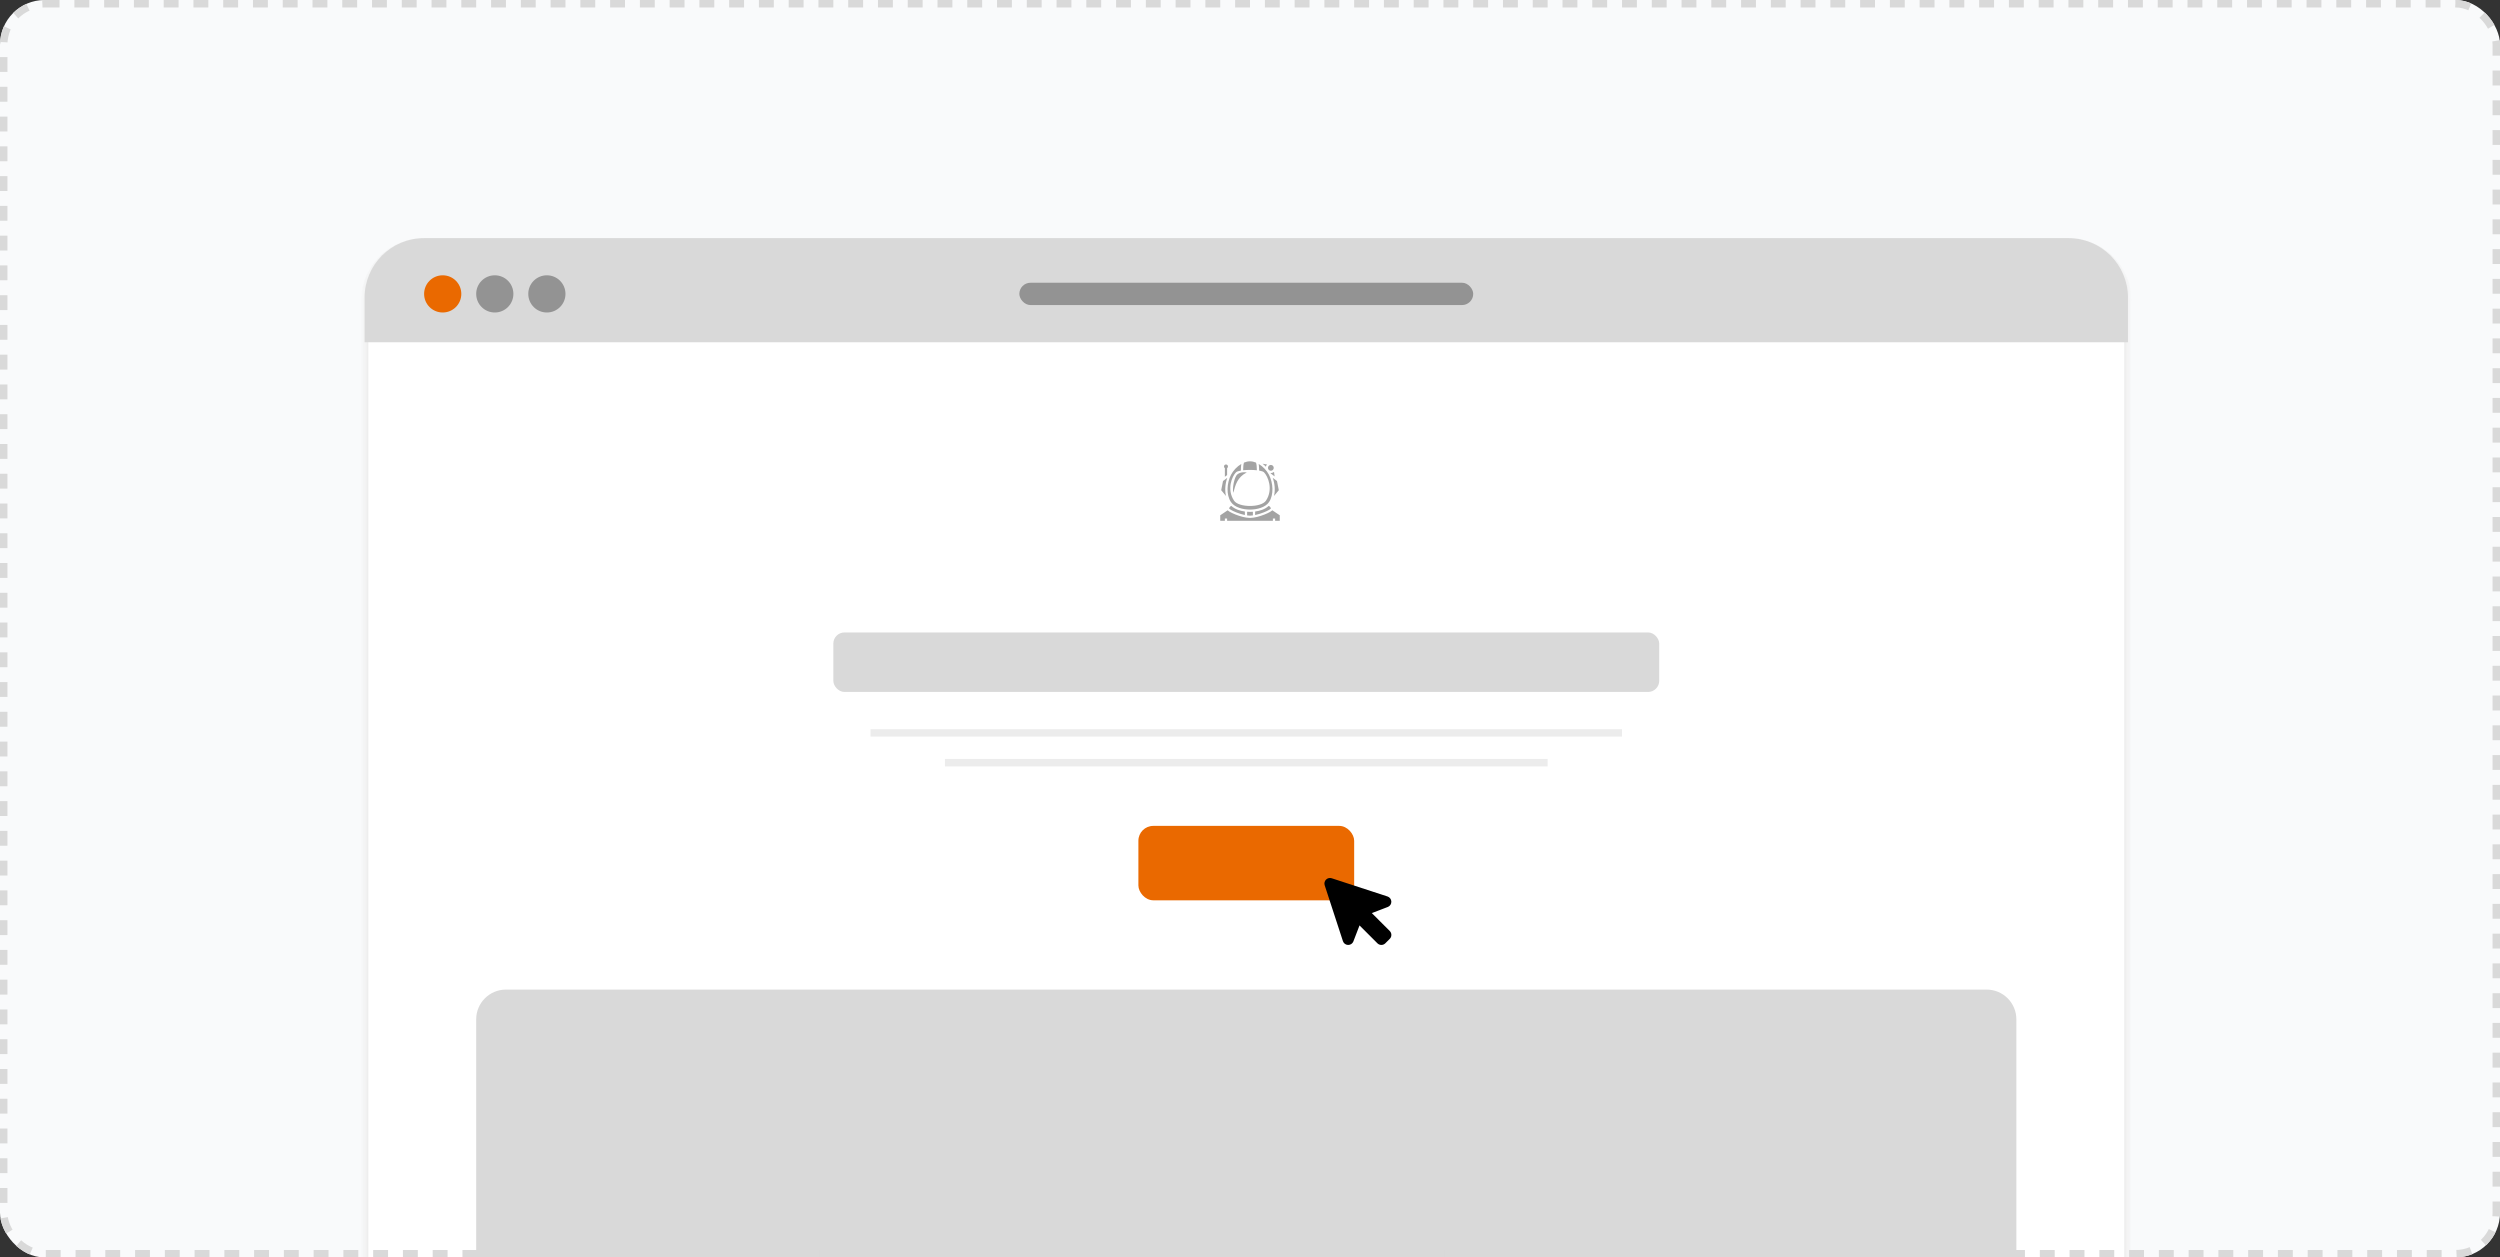 <svg xmlns="http://www.w3.org/2000/svg" width="336" height="169" viewBox="0 0 336 169" fill="none"><rect x="0" y="0" width="336" height="169" fill="#333333" stroke="none"/><g clip-path="url(#clip0_2308_1415)"><rect width="336" height="169" rx="6" fill="#F9FAFB"></rect><g data-figma-bg-blur-radius="5"><mask id="path-3-inside-1_2308_1415" fill="white"><path d="M49 40C49 35.582 52.582 32 57 32H278C282.418 32 286 35.582 286 40V174H49V40Z"></path></mask><path d="M49 40C49 35.582 52.582 32 57 32H278C282.418 32 286 35.582 286 40V174H49V40Z" fill="white"></path><path d="M49 32H286H49ZM286 174H49H286ZM48.5 174V40.5C48.5 35.806 52.306 32 57 32C52.858 32 49.5 35.582 49.5 40V174H48.5ZM278 32C282.694 32 286.5 35.806 286.5 40.5V174H285.5V40C285.5 35.582 282.142 32 278 32Z" fill="#ECECEC" mask="url(#path-3-inside-1_2308_1415)"></path></g><path d="M49 40C49 35.582 52.582 32 57 32H278C282.418 32 286 35.582 286 40V46H49V40Z" fill="#D9D9D9"></path><rect x="112" y="85" width="111" height="8" rx="1.5" fill="#D9D9D9"></rect><rect x="117" y="98" width="101" height="1" fill="#ECECEC"></rect><rect x="127" y="102" width="81" height="1" fill="#ECECEC"></rect><rect x="137" y="38" width="61" height="3" rx="1.5" fill="#939393"></rect><circle cx="59.5" cy="39.5" r="2.5" fill="#EA6900"></circle><circle cx="66.5" cy="39.5" r="2.5" fill="#939393"></circle><circle cx="73.5" cy="39.5" r="2.5" fill="#939393"></circle><path d="M168 62C167.73 62 167.456 62.063 167.19 62.174C167.155 62.285 167.125 62.425 167.108 62.577C167.086 62.778 167.079 62.997 167.077 63.203C167.646 63.14 168.354 63.14 168.923 63.203C168.921 62.997 168.914 62.778 168.892 62.577C168.875 62.425 168.845 62.285 168.81 62.174C168.544 62.063 168.27 62 168 62ZM169.69 62.328C169.847 62.448 169.994 62.581 170.132 62.723C170.158 62.61 170.211 62.507 170.284 62.422L169.69 62.328ZM166.833 62.354C166.25 62.697 165.739 63.249 165.445 63.82C164.889 64.899 164.778 66.486 165.436 67.469C165.929 68.204 167.063 68.488 168 68.488C168.937 68.488 170.071 68.204 170.564 67.469C171.222 66.486 171.111 64.899 170.555 63.82C170.261 63.249 169.75 62.697 169.168 62.354C169.177 62.416 169.185 62.479 169.192 62.544C169.218 62.776 169.224 63.023 169.226 63.245C169.541 63.298 169.782 63.376 169.882 63.478C170.42 64.021 171.152 65.766 170.151 67.282C169.518 68.242 166.482 68.242 165.849 67.282C164.848 65.766 165.58 64.021 166.118 63.478C166.218 63.376 166.459 63.298 166.774 63.245C166.776 63.023 166.782 62.776 166.808 62.544C166.815 62.479 166.823 62.416 166.833 62.354ZM164.773 62.425C164.625 62.425 164.504 62.546 164.504 62.696C164.504 62.741 164.515 62.784 164.535 62.824C164.556 62.863 164.586 62.896 164.622 62.921V64.081L164.924 63.851V62.921C164.961 62.896 164.99 62.862 165.011 62.823C165.031 62.784 165.042 62.741 165.042 62.696C165.042 62.546 164.922 62.425 164.773 62.425ZM170.804 62.487C170.588 62.487 170.417 62.66 170.417 62.878C170.417 63.095 170.588 63.269 170.804 63.269C171.019 63.269 171.19 63.095 171.19 62.878C171.19 62.66 171.019 62.487 170.804 62.487ZM171.228 63.425C171.111 63.518 170.963 63.574 170.804 63.574C170.791 63.574 170.779 63.574 170.766 63.573C170.78 63.598 170.793 63.622 170.806 63.647L171.308 64.028L171.228 63.425ZM167.214 63.467C166.924 63.469 166.588 63.531 166.32 63.741C165.872 64.091 165.597 65.69 165.757 66.234C166.036 65.185 166.295 64.127 167.571 63.495C167.453 63.476 167.334 63.467 167.214 63.467ZM164.945 64.218L164.372 64.652L164.129 65.882L164.771 66.66C164.587 65.87 164.674 64.983 164.945 64.218ZM171.055 64.218C171.326 64.983 171.413 65.87 171.229 66.66L171.871 65.882L171.628 64.652L171.055 64.218ZM165.49 67.995C165.43 68.014 165.368 68.052 165.317 68.104C165.248 68.174 165.205 68.264 165.197 68.343C165.2 68.35 165.207 68.363 165.226 68.38C165.267 68.417 165.338 68.468 165.43 68.522C165.612 68.63 165.876 68.756 166.172 68.872C166.528 69.012 166.935 69.139 167.311 69.219V68.75C166.648 68.663 165.968 68.438 165.49 67.995ZM170.51 67.995C170.032 68.438 169.352 68.663 168.689 68.75V69.219C169.065 69.139 169.472 69.012 169.828 68.872C170.124 68.756 170.388 68.63 170.57 68.522C170.662 68.468 170.733 68.417 170.774 68.38C170.793 68.363 170.8 68.35 170.803 68.343C170.795 68.264 170.752 68.174 170.683 68.104C170.632 68.052 170.57 68.014 170.51 67.995V67.995ZM164.997 68.584L164 69.255V70H164.622V69.694H164.924V70H171.076V69.694H171.378V70H172V69.255L171.003 68.584C170.994 68.592 170.985 68.6 170.976 68.608C170.91 68.668 170.826 68.725 170.724 68.786C170.52 68.907 170.245 69.036 169.937 69.157C169.321 69.4 168.576 69.609 168 69.609C167.424 69.609 166.679 69.4 166.063 69.157C165.755 69.036 165.48 68.907 165.276 68.786C165.174 68.725 165.09 68.668 165.024 68.608C165.015 68.6 165.006 68.592 164.997 68.584ZM167.613 68.78V69.273C167.752 69.292 167.883 69.304 168 69.304C168.117 69.304 168.248 69.292 168.387 69.273V68.78C168.129 68.799 167.871 68.799 167.613 68.78Z" fill="#A3A3A3"></path><rect x="153" y="111" width="29" height="10" rx="2" fill="#EA6900"></rect><mask id="path-15-inside-2_2308_1415" fill="white"><path d="M64 137C64 134.791 65.791 133 68 133H267C269.209 133 271 134.791 271 137V200C271 202.209 269.209 204 267 204H68C65.791 204 64 202.209 64 200V137Z"></path></mask><path d="M64 137C64 134.791 65.791 133 68 133H267C269.209 133 271 134.791 271 137V200C271 202.209 269.209 204 267 204H68C65.791 204 64 202.209 64 200V137Z" fill="#D9D9D9"></path><path d="M64 133H271H64ZM271 200C271 203.314 268.314 206 265 206H70C66.686 206 64 203.314 64 200C64 201.105 65.791 202 68 202H267C269.209 202 271 201.105 271 200ZM64 204V133V204ZM271 133V204V133Z" fill="#EA6900" mask="url(#path-15-inside-2_2308_1415)"></path><path d="M186.515 125.922L185.922 126.516C185.851 126.586 185.756 126.625 185.657 126.625C185.557 126.625 185.462 126.586 185.391 126.516L182.986 124.11C182.943 124.067 182.89 124.035 182.831 124.017C182.773 123.999 182.711 123.995 182.651 124.007C182.591 124.018 182.534 124.044 182.487 124.082C182.439 124.12 182.401 124.17 182.377 124.226L181.541 126.401C181.51 126.47 181.46 126.527 181.395 126.566C181.331 126.605 181.257 126.624 181.182 126.621C181.107 126.617 181.035 126.591 180.975 126.546C180.915 126.501 180.87 126.439 180.845 126.368L178.394 118.864C178.373 118.799 178.372 118.73 178.388 118.664C178.404 118.597 178.439 118.537 178.487 118.489C178.535 118.441 178.595 118.406 178.662 118.39C178.728 118.374 178.797 118.375 178.862 118.396L186.367 120.844C186.438 120.869 186.501 120.914 186.546 120.974C186.591 121.034 186.617 121.106 186.62 121.181C186.624 121.256 186.605 121.331 186.566 121.395C186.527 121.459 186.469 121.509 186.401 121.541L184.225 122.376C184.169 122.4 184.12 122.438 184.082 122.486C184.043 122.534 184.018 122.59 184.006 122.65C183.995 122.71 183.998 122.772 184.016 122.831C184.034 122.889 184.067 122.942 184.11 122.985L186.515 125.391C186.55 125.425 186.578 125.467 186.597 125.512C186.616 125.558 186.626 125.607 186.626 125.656C186.626 125.706 186.616 125.755 186.597 125.8C186.578 125.846 186.55 125.887 186.515 125.922Z" fill="black"></path><path d="M184.375 122.72L186.535 121.89L186.551 121.884C186.689 121.823 186.805 121.721 186.885 121.593C186.964 121.464 187.003 121.314 186.996 121.163C186.989 121.012 186.936 120.867 186.845 120.746C186.753 120.626 186.628 120.535 186.484 120.487L178.98 118.037C178.849 117.994 178.708 117.988 178.574 118.02C178.44 118.053 178.317 118.121 178.219 118.219C178.121 118.317 178.053 118.44 178.02 118.574C177.988 118.708 177.994 118.849 178.037 118.98L180.487 126.484C180.534 126.629 180.623 126.756 180.744 126.849C180.865 126.941 181.011 126.994 181.163 127H181.199C181.345 127.001 181.488 126.958 181.61 126.878C181.731 126.798 181.827 126.684 181.884 126.551L181.89 126.535L182.72 124.375L185.125 126.78C185.195 126.85 185.277 126.905 185.368 126.943C185.459 126.981 185.557 127 185.655 127C185.754 127 185.851 126.981 185.942 126.943C186.034 126.905 186.116 126.85 186.186 126.78L186.78 126.186C186.85 126.116 186.905 126.034 186.943 125.942C186.981 125.851 187 125.754 187 125.655C187 125.557 186.981 125.459 186.943 125.368C186.905 125.277 186.85 125.195 186.78 125.125L184.375 122.72ZM185.655 126.25L183.25 123.845C183.163 123.758 183.057 123.694 182.94 123.658C182.823 123.622 182.699 123.615 182.579 123.638C182.459 123.661 182.346 123.712 182.251 123.789C182.155 123.865 182.08 123.964 182.031 124.076C182.031 124.081 182.027 124.086 182.025 124.091L181.198 126.247L178.75 118.75L186.243 121.197L184.089 122.024L184.074 122.03C183.962 122.078 183.863 122.154 183.787 122.249C183.71 122.345 183.659 122.458 183.636 122.578C183.613 122.698 183.62 122.822 183.656 122.939C183.692 123.056 183.756 123.162 183.843 123.248L186.25 125.655L185.655 126.25Z" fill="black"></path></g><rect x="0.5" y="0.5" width="335" height="168" rx="5.5" stroke="#D9D9D9" stroke-dasharray="2 2"></rect><defs><clipPath id="bgblur_1_2308_1415_clip_path" transform="translate(-44 -27)"><path d="M49 40C49 35.582 52.582 32 57 32H278C282.418 32 286 35.582 286 40V174H49V40Z"></path></clipPath><clipPath id="clip0_2308_1415"><rect width="336" height="169" rx="6" fill="white"></rect></clipPath></defs></svg>